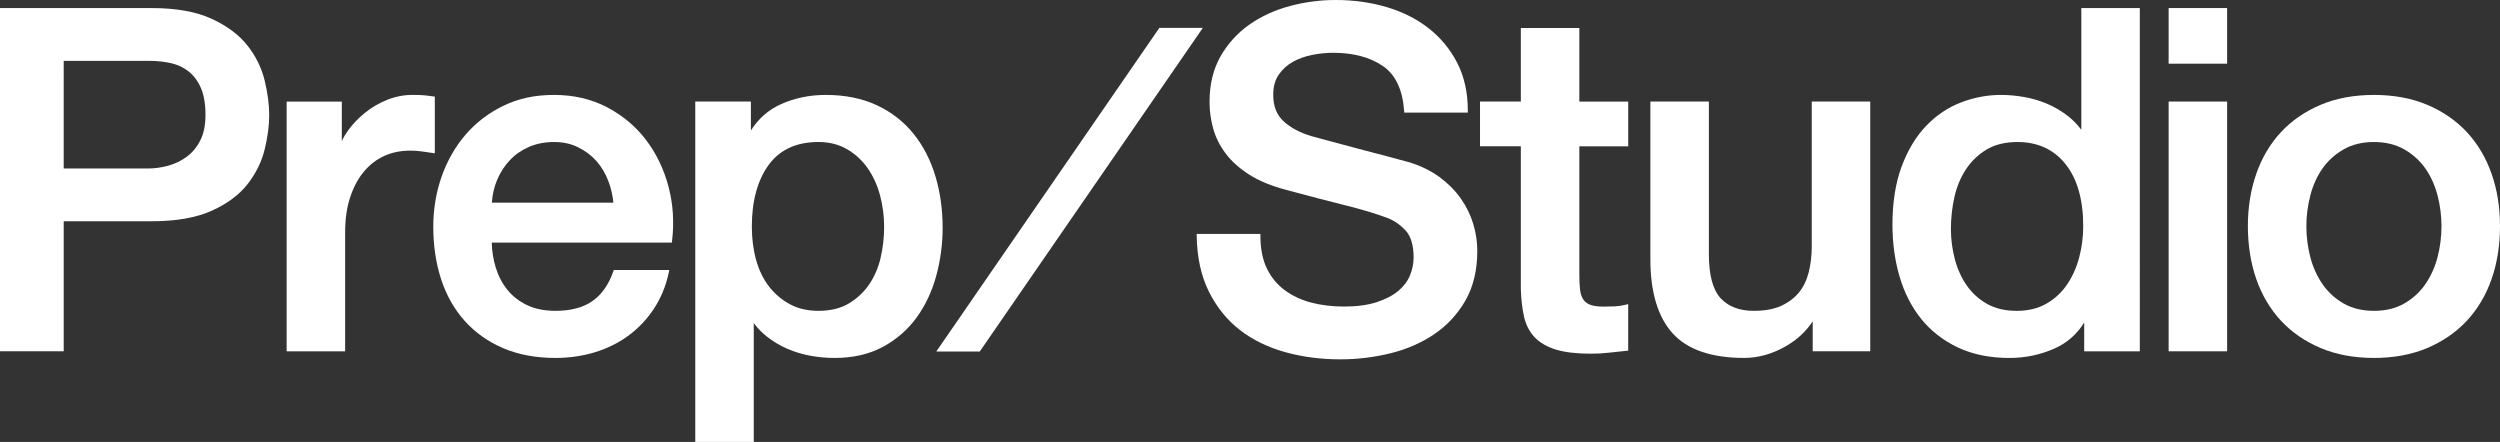 <?xml version="1.0" encoding="UTF-8"?><svg id="Layer_2" xmlns="http://www.w3.org/2000/svg" viewBox="0 0 1609.76 284.57"><rect x="0" y="0" width="1609.76" height="284.57" fill="#333333" stroke="none"/><defs><style>.cls-1{fill:#fff;}</style></defs><g id="Layer_3"><polygon class="cls-1" points="746.51 17.96 602.86 226.37 630.85 226.37 774.5 17.96 746.51 17.96"/><path class="cls-1" d="M159.28,29.26c-5.41-6.87-13.2-12.66-23.13-17.22-9.92-4.55-22.87-6.85-38.48-6.85H0v221.01h41.02v-83.73h56.65c15.62,0,28.56-2.25,38.47-6.69,9.94-4.45,17.73-10.19,23.14-17.07,5.4-6.85,9.13-14.38,11.11-22.38,1.95-7.92,2.95-15.39,2.95-22.19s-.99-14.31-2.94-22.34c-1.98-8.11-5.71-15.69-11.11-22.54ZM120.22,100.96c-3.61,2.64-7.62,4.57-11.92,5.74-4.34,1.18-8.64,1.78-12.77,1.78h-54.51V39.19h55.12c4.96,0,9.68.5,14.05,1.49,4.26.97,8.08,2.78,11.35,5.38,3.26,2.59,5.9,6.16,7.83,10.61,1.95,4.5,2.94,10.27,2.94,17.16s-1.13,12.26-3.36,16.62c-2.23,4.36-5.17,7.9-8.74,10.5Z"/><path class="cls-1" d="M279.98,62.2l-1.24-.15c-1.63-.2-3.2-.4-4.72-.61-1.6-.21-4.49-.32-8.59-.32-5.45,0-10.87,1.06-16.11,3.16-5.21,2.08-10.01,4.88-14.26,8.31-4.26,3.42-7.94,7.27-10.95,11.43-1.61,2.23-2.95,4.5-4.02,6.8v-25.41h-35.52v160.81h37.66v-76.58c0-8.58,1.11-16.24,3.29-22.78,2.17-6.52,5.17-12.07,8.91-16.5,3.71-4.39,8.12-7.76,13.1-10.01,7.08-3.19,14.94-3.95,23.39-2.94,2.48.3,4.98.65,7.42,1.06l1.64.27v-36.53Z"/><path class="cls-1" d="M415.98,90.09c-6.62-8.68-15.05-15.75-25.06-21.02-10.04-5.28-21.52-7.95-34.12-7.95s-22.87,2.31-32.39,6.86c-9.51,4.55-17.73,10.78-24.45,18.53-6.71,7.74-11.94,16.84-15.54,27.04-3.6,10.18-5.43,21.09-5.43,32.4,0,12.32,1.72,23.78,5.11,34.06,3.41,10.33,8.54,19.34,15.27,26.78,6.73,7.46,15.07,13.33,24.79,17.47,9.71,4.13,21,6.22,33.56,6.22,8.64,0,17.05-1.2,25-3.57,7.95-2.37,15.24-5.94,21.66-10.6,6.42-4.66,11.99-10.49,16.54-17.32,4.56-6.85,7.82-14.72,9.68-23.41l.36-1.71h-35.75l-.33.95c-2.94,8.44-7.45,14.84-13.39,19.02-5.94,4.19-13.95,6.31-23.79,6.31-7.09,0-13.26-1.24-18.34-3.68-5.08-2.44-9.34-5.76-12.65-9.85-3.34-4.12-5.87-9-7.54-14.5-1.55-5.09-2.4-10.44-2.52-15.9h115.95l.15-1.24c1.44-11.94.65-23.68-2.33-34.91-2.99-11.23-7.85-21.32-14.45-29.98ZM340.7,94.54c4.79-2.05,10.21-3.09,16.1-3.09s10.85,1.13,15.42,3.37c4.6,2.25,8.57,5.23,11.79,8.84,3.23,3.62,5.81,7.95,7.68,12.86,1.7,4.47,2.8,9.17,3.29,13.98h-78.26c.32-5.16,1.45-10.04,3.33-14.54,2.06-4.91,4.85-9.24,8.28-12.87,3.42-3.61,7.58-6.48,12.37-8.53Z"/><path class="cls-1" d="M606.96,146.56c0-11.69-1.56-22.83-4.64-33.1-3.09-10.31-7.8-19.47-14-27.21-6.21-7.77-14.14-13.96-23.57-18.42-9.42-4.45-20.57-6.71-33.15-6.71-10.35,0-20.1,2.05-29,6.08-7.85,3.56-14.26,9.21-19.09,16.82v-18.63h-35.82v219.18h37.66v-76.55c2.35,3.19,5.11,6.06,8.25,8.55,4.05,3.22,8.53,5.91,13.3,7.98,4.78,2.07,9.82,3.6,14.98,4.53,5.15.93,10.37,1.4,15.53,1.4,11.79,0,22.2-2.37,30.92-7.04,8.7-4.66,16-10.97,21.71-18.74,5.68-7.75,9.97-16.79,12.75-26.89,2.77-10.06,4.18-20.57,4.18-31.24ZM569.3,145.95c0,6.79-.76,13.52-2.25,20-1.48,6.41-3.98,12.21-7.43,17.24-3.44,5.01-7.86,9.13-13.16,12.27-5.25,3.11-11.8,4.69-19.45,4.69-6.87,0-12.97-1.38-18.13-4.12-5.2-2.74-9.73-6.53-13.46-11.24-3.74-4.72-6.58-10.47-8.46-17.08-1.89-6.66-2.85-13.98-2.85-21.77,0-16.52,3.66-29.92,10.88-39.81,7.12-9.75,17.89-14.7,32.02-14.7,6.84,0,12.98,1.53,18.24,4.55,5.3,3.04,9.77,7.12,13.3,12.12,3.55,5.04,6.26,10.9,8.04,17.43,1.79,6.57,2.7,13.43,2.7,20.41Z"/><path class="cls-1" d="M940.43,127.56c-3.64-5.09-8.22-9.67-13.61-13.61-5.4-3.94-11.81-7.09-19.09-9.38-2.86-.81-7.61-2.09-14.24-3.83-6.62-1.73-13.39-3.51-20.32-5.35-6.92-1.83-13.18-3.51-18.78-5.04-5.62-1.53-8.84-2.4-9.6-2.59-7.5-2.17-13.64-5.4-18.23-9.62-4.52-4.14-6.72-9.74-6.72-17.14,0-5.19,1.2-9.54,3.57-12.95,2.41-3.47,5.48-6.26,9.15-8.28,3.72-2.06,7.9-3.55,12.42-4.43,4.57-.9,9.11-1.35,13.48-1.35,12.89,0,23.63,2.85,31.9,8.47,8.14,5.52,12.76,15.19,13.75,28.73l.1,1.31h40.92v-1.41c0-11.57-2.32-21.92-6.88-30.75-4.56-8.8-10.81-16.31-18.57-22.32-7.75-5.99-16.85-10.54-27.05-13.53-10.18-2.98-21.15-4.49-32.63-4.49-9.85,0-19.74,1.3-29.39,3.87-9.7,2.58-18.49,6.61-26.12,11.97-7.67,5.39-13.93,12.28-18.6,20.47-4.68,8.23-7.06,18.07-7.06,29.27,0,5.81.79,11.59,2.34,17.18,1.57,5.65,4.27,11.05,8.02,16.05,3.75,5.01,8.86,9.59,15.19,13.64,6.31,4.03,14.31,7.33,23.77,9.8,14.93,4.04,27.74,7.38,38.07,9.94,10.21,2.53,19.26,5.24,26.9,8.06,4.26,1.55,8.24,4.26,11.84,8.05,3.49,3.68,5.27,9.58,5.27,17.52,0,3.87-.79,7.75-2.34,11.53-1.54,3.74-4.08,7.11-7.54,9.99-3.51,2.93-8.19,5.36-13.9,7.23-5.73,1.88-12.78,2.83-20.95,2.83-7.59,0-14.72-.86-21.19-2.55-6.42-1.67-12.17-4.37-17.09-8.02-4.89-3.61-8.75-8.32-11.49-13.99-2.74-5.68-4.14-12.67-4.14-20.78v-1.41h-41.04l.02,1.43c.2,13.59,2.82,25.57,7.79,35.59,4.96,10.03,11.68,18.37,19.96,24.78,8.25,6.4,18.08,11.21,29.21,14.3,11.07,3.08,23.02,4.64,35.52,4.64,10.85,0,21.66-1.3,32.12-3.86,10.5-2.57,20-6.7,28.26-12.27,8.29-5.6,15.07-12.9,20.14-21.7,5.09-8.84,7.67-19.61,7.67-32.03,0-5.81-.89-11.7-2.66-17.52-1.77-5.81-4.51-11.35-8.15-16.45Z"/><path class="cls-1" d="M1016.93,18.03h-37.66v47.37h-26.28v28.8h26.28v91.84c.2,6.57.88,12.52,2.02,17.68,1.17,5.32,3.44,9.81,6.77,13.34,3.32,3.53,7.94,6.23,13.75,8.02,5.72,1.77,13.31,2.66,22.57,2.66,3.89,0,7.74-.21,11.46-.62,3.66-.41,7.43-.82,11.3-1.22l1.26-.13v-29.97l-1.75.44c-2.35.59-4.72.93-7.05,1.03-2.34.1-4.79.15-7.27.15-3.67,0-6.57-.43-8.63-1.27-1.98-.81-3.41-1.97-4.37-3.56-1.01-1.65-1.66-3.71-1.94-6.15-.3-2.58-.45-5.71-.45-9.31v-82.93h31.48v-28.8h-31.48V18.03Z"/><path class="cls-1" d="M1166.6,158.48c0,5.96-.65,11.61-1.94,16.77-1.27,5.08-3.39,9.47-6.3,13.05-2.9,3.58-6.74,6.48-11.41,8.62-4.67,2.15-10.65,3.23-17.75,3.23-9.12,0-16.28-2.73-21.28-8.11-5.02-5.4-7.57-14.95-7.57-28.38v-98.28h-37.66v101.64c0,21.05,4.8,37.05,14.27,47.55,9.5,10.55,25.02,15.9,46.12,15.9,8.96,0,17.88-2.48,26.52-7.36,7.4-4.19,13.31-9.64,17.61-16.22v19.31h37.05V65.39h-37.66v93.09Z"/><path class="cls-1" d="M1340.17,83.58c-2.35-3.19-5.12-6.06-8.25-8.56-4.05-3.21-8.52-5.9-13.3-7.98-4.78-2.07-9.82-3.6-14.98-4.52-5.15-.93-10.27-1.4-15.22-1.4-8.68,0-17.34,1.62-25.71,4.83-8.41,3.22-15.99,8.33-22.52,15.16-6.53,6.84-11.82,15.64-15.73,26.15-3.91,10.49-5.9,23.1-5.9,37.47,0,11.9,1.56,23.19,4.64,33.56,3.09,10.42,7.81,19.58,14.01,27.23,6.22,7.67,14.15,13.82,23.57,18.26,9.42,4.45,20.57,6.71,33.15,6.71,10.13,0,19.89-2.05,28.99-6.08,7.99-3.54,14.4-9.16,19.1-16.72v18.52h35.82V5.19h-37.66v78.39ZM1298.49,200.16c-7.26,0-13.61-1.48-18.87-4.41-5.29-2.94-9.71-6.91-13.13-11.8-3.46-4.94-6.06-10.65-7.74-16.97-1.69-6.36-2.55-12.92-2.55-19.5,0-6.99.76-13.93,2.26-20.62,1.49-6.63,3.99-12.64,7.44-17.87,3.43-5.2,7.91-9.47,13.3-12.71,5.35-3.21,12.05-4.84,19.9-4.84,12.93,0,23.31,4.76,30.83,14.14,7.6,9.48,11.46,22.96,11.46,40.07,0,6.77-.86,13.48-2.55,19.96-1.68,6.43-4.29,12.3-7.75,17.45-3.43,5.1-7.9,9.27-13.29,12.4-5.36,3.12-11.86,4.7-19.31,4.7Z"/><rect class="cls-1" x="1396.39" y="5.19" width="37.66" height="35.82"/><rect class="cls-1" x="1396.39" y="65.39" width="37.66" height="160.81"/><path class="cls-1" d="M1604.33,111.87c-3.62-10.33-8.96-19.33-15.89-26.78-6.93-7.44-15.52-13.37-25.54-17.6-10.02-4.23-21.57-6.37-34.32-6.37s-24.3,2.15-34.32,6.37c-10.02,4.24-18.62,10.16-25.54,17.6-6.93,7.44-12.27,16.45-15.88,26.78-3.6,10.29-5.43,21.65-5.43,33.77s1.83,23.8,5.43,34.08c3.61,10.32,8.95,19.33,15.88,26.78,6.93,7.45,15.53,13.38,25.54,17.6,10.02,4.23,21.56,6.38,34.32,6.38s24.3-2.15,34.32-6.38c10.01-4.23,18.6-10.15,25.54-17.6,6.93-7.44,12.27-16.45,15.89-26.78,3.6-10.3,5.43-21.76,5.43-34.08s-1.83-23.47-5.43-33.77ZM1548.06,195.45c-5.46,3.12-12.01,4.7-19.47,4.7s-14.01-1.58-19.47-4.7c-5.49-3.13-10.06-7.31-13.6-12.41-3.56-5.14-6.22-11.01-7.89-17.43-1.69-6.47-2.55-13.18-2.55-19.96s.86-13.24,2.55-19.82c1.68-6.52,4.33-12.38,7.88-17.41,3.53-5,8.11-9.13,13.6-12.27,5.47-3.12,12.02-4.7,19.47-4.7s14,1.58,19.47,4.7c5.5,3.15,10.08,7.28,13.6,12.27,3.55,5.02,6.2,10.88,7.89,17.41,1.7,6.59,2.55,13.26,2.55,19.82s-.86,13.48-2.55,19.96c-1.68,6.44-4.34,12.3-7.89,17.43-3.52,5.1-8.1,9.27-13.6,12.41Z"/></g></svg>